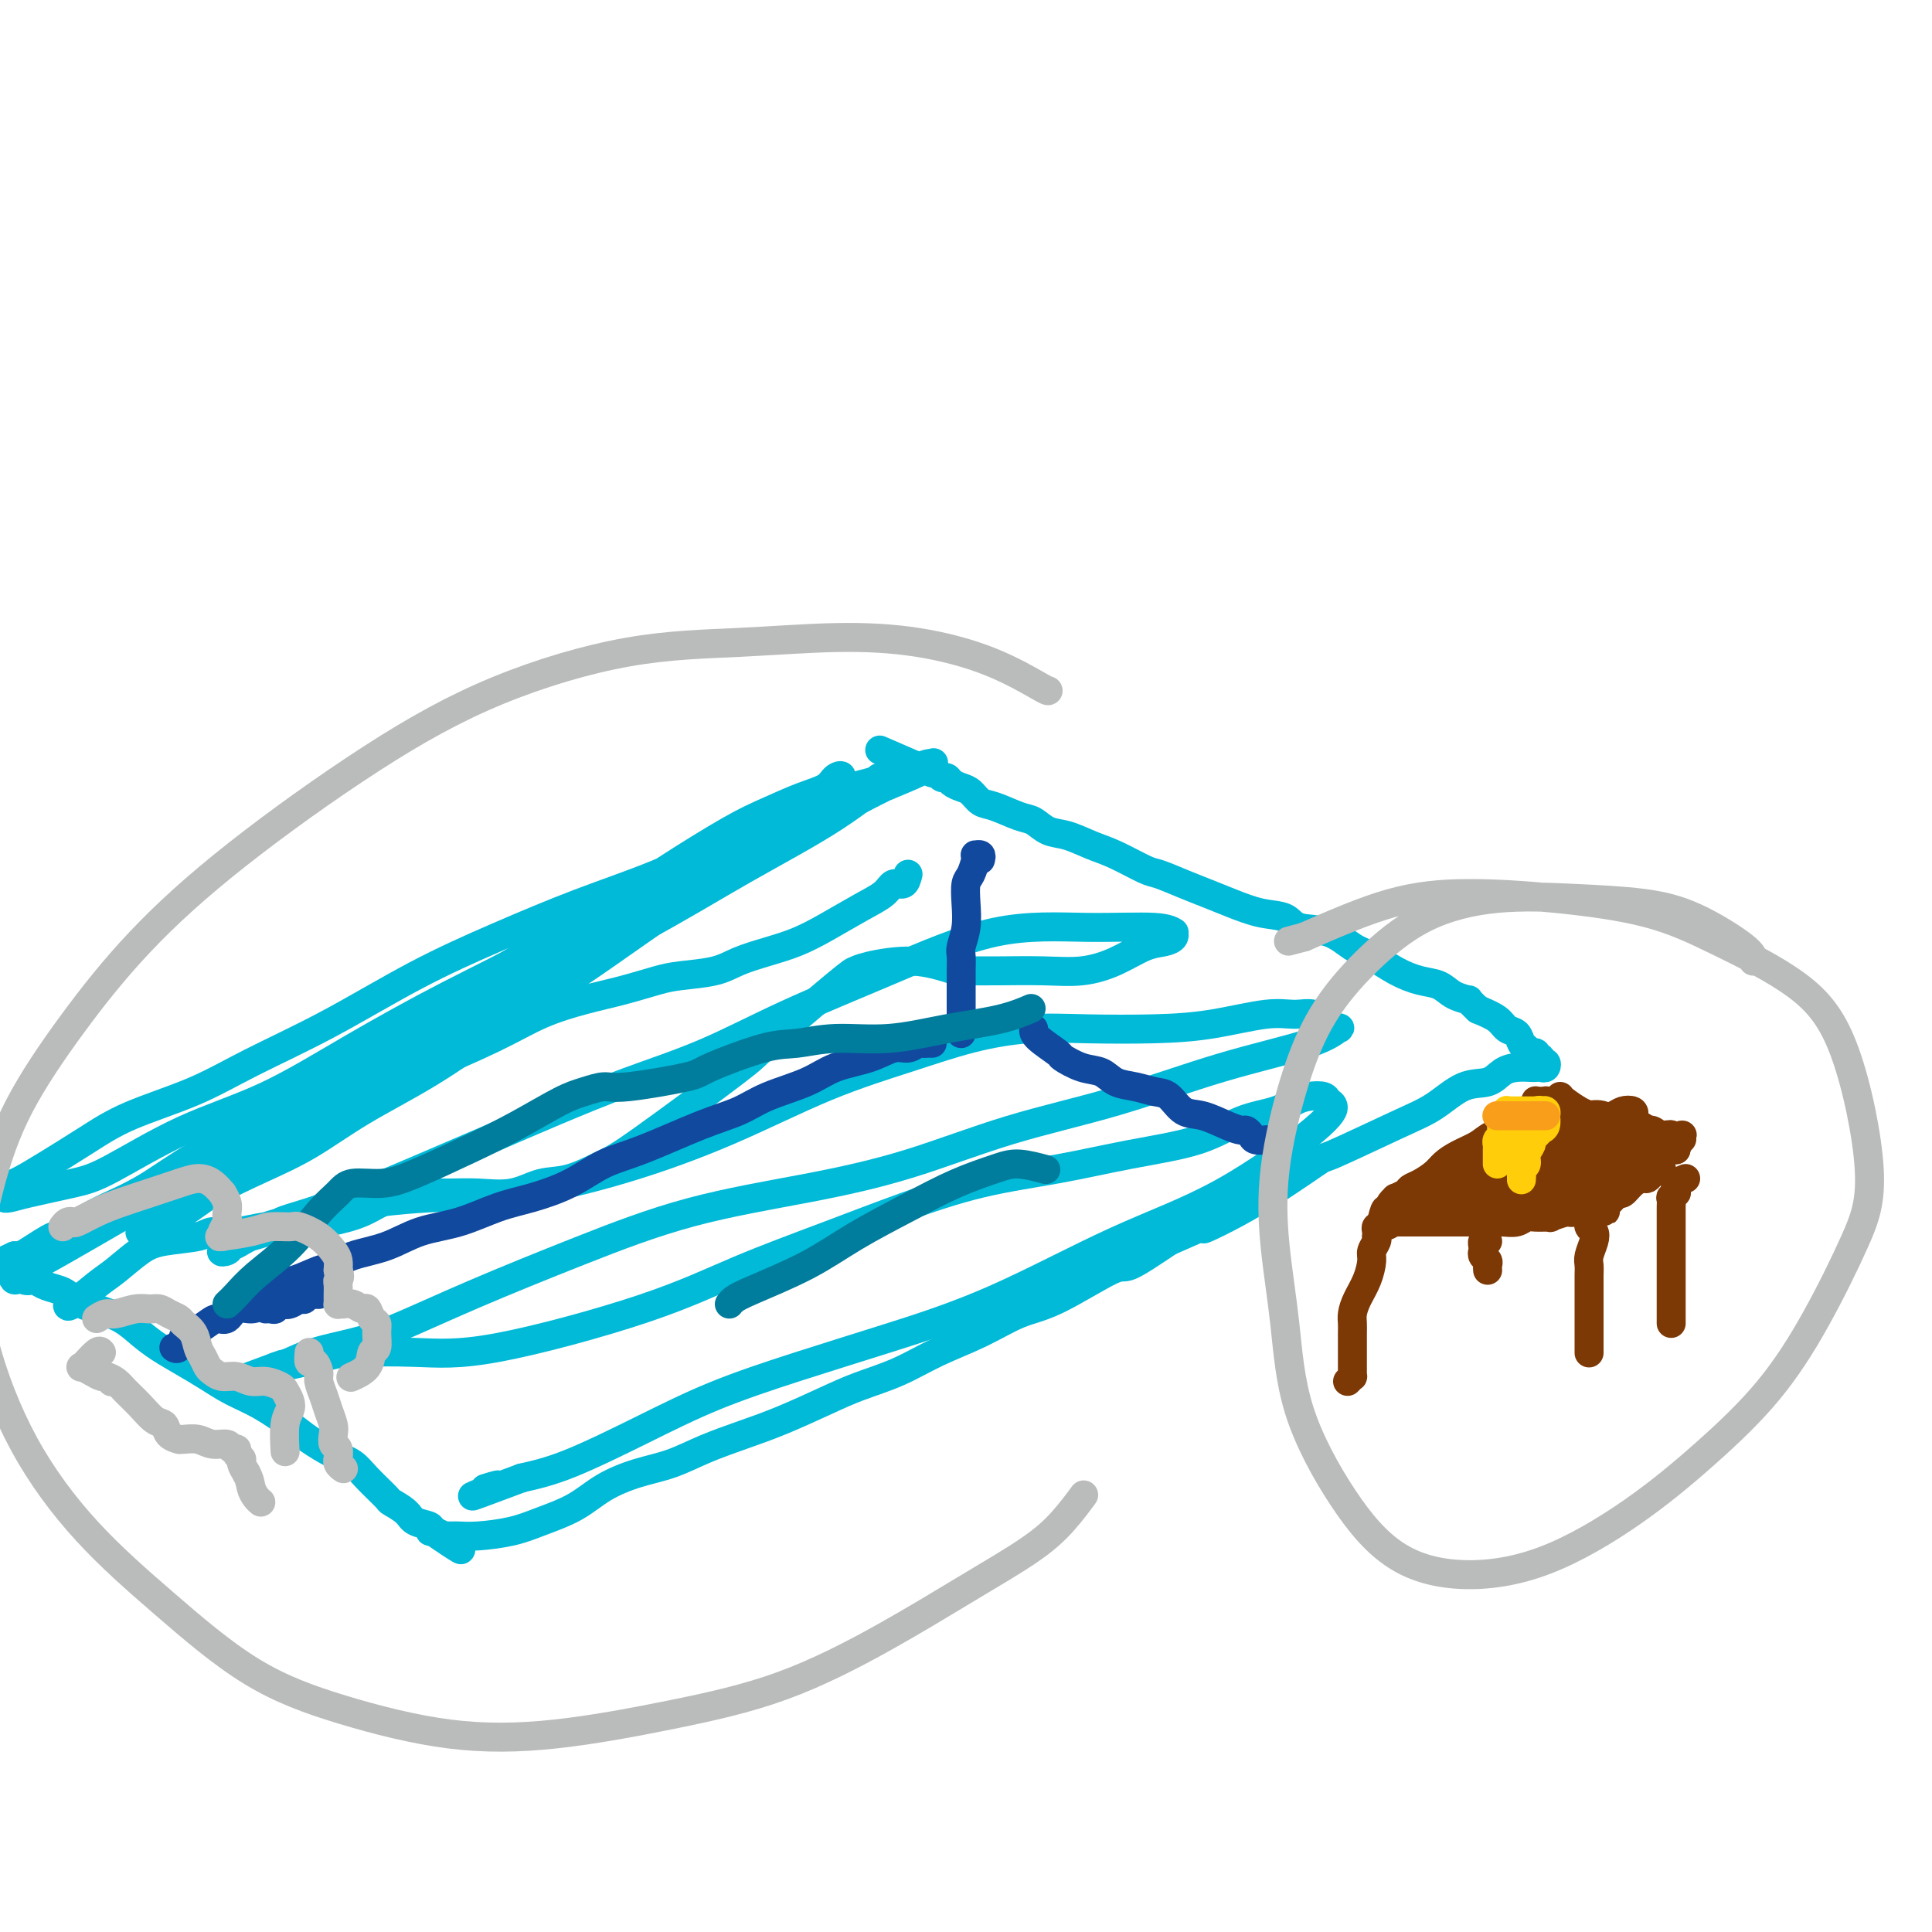 <svg viewBox='0 0 400 400' version='1.1' xmlns='http://www.w3.org/2000/svg' xmlns:xlink='http://www.w3.org/1999/xlink'><g fill='none' stroke='#00BAD8' stroke-width='6' stroke-linecap='round' stroke-linejoin='round'><path d='M188,181c-0.229,0.889 -0.457,1.778 -1,2c-0.543,0.222 -1.399,-0.222 -2,0c-0.601,0.222 -0.945,1.109 -2,2c-1.055,0.891 -2.820,1.786 -5,3c-2.180,1.214 -4.775,2.749 -7,4c-2.225,1.251 -4.079,2.219 -6,3c-1.921,0.781 -3.908,1.374 -6,2c-2.092,0.626 -4.290,1.284 -6,2c-1.710,0.716 -2.932,1.490 -5,2c-2.068,0.510 -4.980,0.758 -7,1c-2.020,0.242 -3.146,0.480 -5,1c-1.854,0.520 -4.435,1.321 -7,2c-2.565,0.679 -5.115,1.235 -8,2c-2.885,0.765 -6.106,1.738 -9,3c-2.894,1.262 -5.461,2.811 -10,5c-4.539,2.189 -11.048,5.018 -14,6c-2.952,0.982 -2.345,0.118 -4,1c-1.655,0.882 -5.570,3.511 -11,6c-5.430,2.489 -12.374,4.838 -15,6c-2.626,1.162 -0.935,1.138 -4,3c-3.065,1.862 -10.885,5.611 -14,7c-3.115,1.389 -1.524,0.418 -3,1c-1.476,0.582 -6.020,2.716 -9,4c-2.980,1.284 -4.395,1.717 -7,3c-2.605,1.283 -6.400,3.416 -8,4c-1.600,0.584 -1.006,-0.379 -2,0c-0.994,0.379 -3.575,2.102 -5,3c-1.425,0.898 -1.693,0.971 -2,1c-0.307,0.029 -0.654,0.015 -1,0'/><path d='M3,260c-17.088,7.896 -5.309,2.635 -1,1c4.309,-1.635 1.146,0.354 0,1c-1.146,0.646 -0.277,-0.052 0,0c0.277,0.052 -0.040,0.854 0,1c0.040,0.146 0.437,-0.364 1,0c0.563,0.364 1.290,1.602 2,2c0.710,0.398 1.401,-0.044 2,0c0.599,0.044 1.106,0.575 2,1c0.894,0.425 2.174,0.746 3,1c0.826,0.254 1.196,0.441 2,1c0.804,0.559 2.041,1.489 3,2c0.959,0.511 1.641,0.601 3,1c1.359,0.399 3.395,1.107 5,2c1.605,0.893 2.780,1.972 4,3c1.220,1.028 2.484,2.007 4,3c1.516,0.993 3.284,2.002 5,3c1.716,0.998 3.381,1.985 5,3c1.619,1.015 3.191,2.057 5,3c1.809,0.943 3.853,1.785 6,3c2.147,1.215 4.397,2.802 6,4c1.603,1.198 2.560,2.006 4,3c1.440,0.994 3.364,2.174 5,3c1.636,0.826 2.984,1.299 4,2c1.016,0.701 1.698,1.631 3,3c1.302,1.369 3.222,3.179 4,4c0.778,0.821 0.414,0.655 1,1c0.586,0.345 2.121,1.203 3,2c0.879,0.797 1.102,1.533 2,2c0.898,0.467 2.473,0.664 3,1c0.527,0.336 0.008,0.810 0,1c-0.008,0.190 0.496,0.095 1,0'/><path d='M90,317c10.223,7.033 3.279,2.617 1,1c-2.279,-1.617 0.106,-0.433 1,0c0.894,0.433 0.295,0.116 0,0c-0.295,-0.116 -0.288,-0.031 0,0c0.288,0.031 0.857,0.009 1,0c0.143,-0.009 -0.140,-0.005 0,0c0.140,0.005 0.702,0.010 1,0c0.298,-0.010 0.333,-0.035 1,0c0.667,0.035 1.968,0.130 4,0c2.032,-0.130 4.796,-0.486 7,-1c2.204,-0.514 3.848,-1.187 6,-2c2.152,-0.813 4.813,-1.768 7,-3c2.187,-1.232 3.899,-2.742 6,-4c2.101,-1.258 4.592,-2.264 7,-3c2.408,-0.736 4.733,-1.201 7,-2c2.267,-0.799 4.476,-1.932 7,-3c2.524,-1.068 5.362,-2.070 8,-3c2.638,-0.930 5.076,-1.788 8,-3c2.924,-1.212 6.334,-2.777 9,-4c2.666,-1.223 4.588,-2.103 7,-3c2.412,-0.897 5.314,-1.811 8,-3c2.686,-1.189 5.158,-2.653 8,-4c2.842,-1.347 6.055,-2.578 9,-4c2.945,-1.422 5.621,-3.036 8,-4c2.379,-0.964 4.463,-1.279 8,-3c3.537,-1.721 8.529,-4.848 11,-6c2.471,-1.152 2.420,-0.329 4,-1c1.580,-0.671 4.790,-2.835 8,-5'/><path d='M242,257c21.661,-9.553 10.813,-4.436 8,-3c-2.813,1.436 2.409,-0.810 8,-4c5.591,-3.190 11.551,-7.325 14,-9c2.449,-1.675 1.387,-0.892 4,-2c2.613,-1.108 8.902,-4.107 13,-6c4.098,-1.893 6.007,-2.679 8,-4c1.993,-1.321 4.072,-3.177 6,-4c1.928,-0.823 3.707,-0.613 5,-1c1.293,-0.387 2.101,-1.372 3,-2c0.899,-0.628 1.891,-0.899 3,-1c1.109,-0.101 2.337,-0.031 3,0c0.663,0.031 0.762,0.023 1,0c0.238,-0.023 0.615,-0.063 1,0c0.385,0.063 0.779,0.228 1,0c0.221,-0.228 0.270,-0.850 0,-1c-0.270,-0.150 -0.860,0.171 -1,0c-0.140,-0.171 0.170,-0.834 0,-1c-0.170,-0.166 -0.819,0.164 -1,0c-0.181,-0.164 0.107,-0.821 0,-1c-0.107,-0.179 -0.609,0.122 -1,0c-0.391,-0.122 -0.669,-0.665 -1,-1c-0.331,-0.335 -0.713,-0.460 -1,-1c-0.287,-0.540 -0.479,-1.495 -1,-2c-0.521,-0.505 -1.371,-0.559 -2,-1c-0.629,-0.441 -1.037,-1.269 -2,-2c-0.963,-0.731 -2.482,-1.366 -4,-2'/><path d='M306,209c-2.473,-2.278 -1.654,-1.974 -2,-2c-0.346,-0.026 -1.856,-0.381 -3,-1c-1.144,-0.619 -1.922,-1.501 -3,-2c-1.078,-0.499 -2.456,-0.614 -4,-1c-1.544,-0.386 -3.254,-1.044 -5,-2c-1.746,-0.956 -3.529,-2.211 -5,-3c-1.471,-0.789 -2.628,-1.114 -4,-2c-1.372,-0.886 -2.957,-2.334 -5,-3c-2.043,-0.666 -4.545,-0.549 -6,-1c-1.455,-0.451 -1.865,-1.471 -3,-2c-1.135,-0.529 -2.997,-0.566 -5,-1c-2.003,-0.434 -4.147,-1.266 -6,-2c-1.853,-0.734 -3.415,-1.369 -5,-2c-1.585,-0.631 -3.192,-1.257 -5,-2c-1.808,-0.743 -3.817,-1.604 -5,-2c-1.183,-0.396 -1.541,-0.329 -3,-1c-1.459,-0.671 -4.018,-2.082 -6,-3c-1.982,-0.918 -3.385,-1.344 -5,-2c-1.615,-0.656 -3.440,-1.542 -5,-2c-1.560,-0.458 -2.855,-0.489 -4,-1c-1.145,-0.511 -2.141,-1.503 -3,-2c-0.859,-0.497 -1.581,-0.500 -3,-1c-1.419,-0.500 -3.536,-1.496 -5,-2c-1.464,-0.504 -2.276,-0.517 -3,-1c-0.724,-0.483 -1.360,-1.435 -2,-2c-0.640,-0.565 -1.285,-0.744 -2,-1c-0.715,-0.256 -1.501,-0.591 -2,-1c-0.499,-0.409 -0.711,-0.893 -1,-1c-0.289,-0.107 -0.655,0.164 -1,0c-0.345,-0.164 -0.670,-0.761 -1,-1c-0.330,-0.239 -0.665,-0.119 -1,0'/><path d='M193,160c-18.833,-8.167 -9.417,-4.083 0,0'/><path d='M14,270c-0.056,0.391 -0.111,0.781 1,0c1.111,-0.781 3.390,-2.734 5,-4c1.610,-1.266 2.551,-1.846 4,-3c1.449,-1.154 3.408,-2.883 5,-4c1.592,-1.117 2.819,-1.624 5,-2c2.181,-0.376 5.316,-0.622 7,-1c1.684,-0.378 1.918,-0.888 3,-1c1.082,-0.112 3.012,0.176 5,0c1.988,-0.176 4.035,-0.814 6,-1c1.965,-0.186 3.847,0.080 6,0c2.153,-0.080 4.577,-0.505 7,-1c2.423,-0.495 4.844,-1.061 7,-2c2.156,-0.939 4.045,-2.250 6,-3c1.955,-0.750 3.974,-0.940 6,-1c2.026,-0.060 4.058,0.011 6,0c1.942,-0.011 3.794,-0.104 6,0c2.206,0.104 4.767,0.404 7,0c2.233,-0.404 4.137,-1.513 6,-2c1.863,-0.487 3.685,-0.351 6,-1c2.315,-0.649 5.125,-2.083 7,-3c1.875,-0.917 2.817,-1.317 8,-5c5.183,-3.683 14.608,-10.650 19,-14c4.392,-3.350 3.750,-3.085 7,-6c3.250,-2.915 10.393,-9.010 14,-12c3.607,-2.990 3.678,-2.874 4,-3c0.322,-0.126 0.894,-0.496 3,-1c2.106,-0.504 5.744,-1.144 9,-1c3.256,0.144 6.128,1.072 9,2'/><path d='M198,201c4.846,0.005 6.463,0.019 9,0c2.537,-0.019 5.996,-0.071 9,0c3.004,0.071 5.555,0.265 8,0c2.445,-0.265 4.784,-0.989 7,-2c2.216,-1.011 4.308,-2.308 6,-3c1.692,-0.692 2.984,-0.778 4,-1c1.016,-0.222 1.754,-0.581 2,-1c0.246,-0.419 -0.001,-0.899 0,-1c0.001,-0.101 0.251,0.178 0,0c-0.251,-0.178 -1.004,-0.813 -4,-1c-2.996,-0.187 -8.236,0.073 -14,0c-5.764,-0.073 -12.050,-0.478 -19,1c-6.950,1.478 -14.562,4.841 -22,8c-7.438,3.159 -14.702,6.114 -21,9c-6.298,2.886 -11.628,5.702 -17,8c-5.372,2.298 -10.784,4.077 -16,6c-5.216,1.923 -10.235,3.989 -15,6c-4.765,2.011 -9.275,3.966 -14,6c-4.725,2.034 -9.663,4.145 -14,6c-4.337,1.855 -8.072,3.453 -12,5c-3.928,1.547 -8.049,3.045 -11,4c-2.951,0.955 -4.731,1.369 -6,2c-1.269,0.631 -2.027,1.479 -3,2c-0.973,0.521 -2.163,0.715 -3,1c-0.837,0.285 -1.322,0.660 -2,1c-0.678,0.340 -1.549,0.646 -2,1c-0.451,0.354 -0.483,0.755 -1,1c-0.517,0.245 -1.520,0.334 -1,0c0.520,-0.334 2.563,-1.090 4,-2c1.437,-0.910 2.268,-1.974 5,-3c2.732,-1.026 7.366,-2.013 12,-3'/><path d='M67,251c7.111,-1.757 15.387,-2.650 22,-3c6.613,-0.350 11.562,-0.158 18,-1c6.438,-0.842 14.366,-2.718 22,-5c7.634,-2.282 14.974,-4.969 22,-8c7.026,-3.031 13.737,-6.406 20,-9c6.263,-2.594 12.078,-4.407 17,-6c4.922,-1.593 8.951,-2.964 13,-4c4.049,-1.036 8.119,-1.735 12,-2c3.881,-0.265 7.573,-0.095 12,0c4.427,0.095 9.587,0.115 14,0c4.413,-0.115 8.078,-0.364 12,-1c3.922,-0.636 8.101,-1.658 11,-2c2.899,-0.342 4.516,-0.003 6,0c1.484,0.003 2.833,-0.331 4,0c1.167,0.331 2.151,1.327 3,2c0.849,0.673 1.565,1.021 2,1c0.435,-0.021 0.591,-0.413 0,0c-0.591,0.413 -1.930,1.632 -6,3c-4.070,1.368 -10.873,2.886 -18,5c-7.127,2.114 -14.580,4.824 -22,7c-7.420,2.176 -14.808,3.817 -22,6c-7.192,2.183 -14.187,4.906 -21,7c-6.813,2.094 -13.443,3.558 -21,5c-7.557,1.442 -16.041,2.862 -24,5c-7.959,2.138 -15.395,4.995 -23,8c-7.605,3.005 -15.381,6.157 -22,9c-6.619,2.843 -12.080,5.378 -16,7c-3.920,1.622 -6.298,2.332 -9,3c-2.702,0.668 -5.727,1.295 -8,2c-2.273,0.705 -3.792,1.487 -5,2c-1.208,0.513 -2.104,0.756 -3,1'/><path d='M57,283c-13.233,4.922 -3.314,1.227 0,0c3.314,-1.227 0.025,0.013 1,0c0.975,-0.013 6.214,-1.281 9,-2c2.786,-0.719 3.121,-0.889 6,-1c2.879,-0.111 8.304,-0.163 13,0c4.696,0.163 8.664,0.541 17,-1c8.336,-1.541 21.040,-5.000 30,-8c8.960,-3.000 14.175,-5.541 20,-8c5.825,-2.459 12.259,-4.836 18,-7c5.741,-2.164 10.788,-4.114 16,-6c5.212,-1.886 10.590,-3.706 16,-5c5.410,-1.294 10.852,-2.062 16,-3c5.148,-0.938 10.001,-2.048 15,-3c4.999,-0.952 10.143,-1.747 14,-3c3.857,-1.253 6.427,-2.964 9,-4c2.573,-1.036 5.147,-1.399 7,-2c1.853,-0.601 2.984,-1.441 4,-2c1.016,-0.559 1.918,-0.836 3,-1c1.082,-0.164 2.344,-0.216 3,0c0.656,0.216 0.706,0.701 1,1c0.294,0.299 0.830,0.412 1,1c0.170,0.588 -0.028,1.650 -4,5c-3.972,3.350 -11.720,8.989 -19,13c-7.280,4.011 -14.093,6.395 -22,10c-7.907,3.605 -16.907,8.432 -25,12c-8.093,3.568 -15.277,5.876 -22,8c-6.723,2.124 -12.984,4.064 -19,6c-6.016,1.936 -11.788,3.870 -17,6c-5.212,2.130 -9.865,4.458 -15,7c-5.135,2.542 -10.753,5.298 -15,7c-4.247,1.702 -7.124,2.351 -10,3'/><path d='M108,306c-16.464,6.179 -8.625,3.125 -6,2c2.625,-1.125 0.036,-0.321 -1,0c-1.036,0.321 -0.518,0.161 0,0'/></g>
<g fill='none' stroke='#11499F' stroke-width='6' stroke-linecap='round' stroke-linejoin='round'><path d='M203,178c0.112,-0.425 0.223,-0.850 0,-1c-0.223,-0.150 -0.781,-0.025 -1,0c-0.219,0.025 -0.097,-0.049 0,0c0.097,0.049 0.171,0.221 0,1c-0.171,0.779 -0.585,2.166 -1,3c-0.415,0.834 -0.829,1.114 -1,2c-0.171,0.886 -0.098,2.377 0,4c0.098,1.623 0.223,3.379 0,5c-0.223,1.621 -0.792,3.106 -1,4c-0.208,0.894 -0.056,1.198 0,2c0.056,0.802 0.015,2.102 0,3c-0.015,0.898 -0.004,1.392 0,2c0.004,0.608 0.001,1.329 0,2c-0.001,0.671 -0.000,1.293 0,2c0.000,0.707 0.000,1.500 0,2c-0.000,0.500 -0.000,0.707 0,1c0.000,0.293 0.000,0.671 0,1c-0.000,0.329 -0.000,0.610 0,1c0.000,0.390 0.000,0.888 0,1c-0.000,0.112 -0.000,-0.162 0,0c0.000,0.162 0.000,0.761 0,1c-0.000,0.239 -0.000,0.120 0,0'/><path d='M214,213c-0.025,0.521 -0.050,1.042 1,2c1.050,0.958 3.176,2.355 4,3c0.824,0.645 0.348,0.540 1,1c0.652,0.460 2.432,1.486 4,2c1.568,0.514 2.923,0.517 4,1c1.077,0.483 1.877,1.447 3,2c1.123,0.553 2.571,0.697 4,1c1.429,0.303 2.840,0.767 4,1c1.160,0.233 2.069,0.234 3,1c0.931,0.766 1.884,2.295 3,3c1.116,0.705 2.393,0.584 4,1c1.607,0.416 3.543,1.369 5,2c1.457,0.631 2.437,0.940 3,1c0.563,0.060 0.711,-0.127 1,0c0.289,0.127 0.718,0.570 1,1c0.282,0.430 0.416,0.847 1,1c0.584,0.153 1.619,0.041 2,0c0.381,-0.041 0.109,-0.012 0,0c-0.109,0.012 -0.054,0.006 0,0'/><path d='M193,216c-0.328,-0.009 -0.656,-0.018 -1,0c-0.344,0.018 -0.704,0.064 -1,0c-0.296,-0.064 -0.529,-0.236 -1,0c-0.471,0.236 -1.182,0.881 -2,1c-0.818,0.119 -1.744,-0.289 -3,0c-1.256,0.289 -2.844,1.274 -5,2c-2.156,0.726 -4.881,1.192 -7,2c-2.119,0.808 -3.632,1.956 -6,3c-2.368,1.044 -5.590,1.983 -8,3c-2.410,1.017 -4.007,2.113 -6,3c-1.993,0.887 -4.383,1.564 -8,3c-3.617,1.436 -8.460,3.629 -12,5c-3.540,1.371 -5.777,1.918 -8,3c-2.223,1.082 -4.431,2.697 -7,4c-2.569,1.303 -5.500,2.292 -8,3c-2.500,0.708 -4.570,1.134 -7,2c-2.430,0.866 -5.221,2.173 -8,3c-2.779,0.827 -5.546,1.176 -8,2c-2.454,0.824 -4.594,2.123 -7,3c-2.406,0.877 -5.079,1.331 -7,2c-1.921,0.669 -3.089,1.552 -4,2c-0.911,0.448 -1.564,0.460 -3,1c-1.436,0.540 -3.656,1.607 -5,2c-1.344,0.393 -1.813,0.112 -2,0c-0.187,-0.112 -0.094,-0.056 0,0'/><path d='M66,268c-0.877,-0.009 -1.754,-0.017 -2,0c-0.246,0.017 0.138,0.061 0,0c-0.138,-0.061 -0.800,-0.226 -1,0c-0.200,0.226 0.062,0.844 0,1c-0.062,0.156 -0.447,-0.151 -1,0c-0.553,0.151 -1.275,0.758 -2,1c-0.725,0.242 -1.452,0.117 -2,0c-0.548,-0.117 -0.917,-0.228 -1,0c-0.083,0.228 0.121,0.793 0,1c-0.121,0.207 -0.568,0.055 -1,0c-0.432,-0.055 -0.848,-0.015 -1,0c-0.152,0.015 -0.041,0.004 0,0c0.041,-0.004 0.012,-0.001 0,0c-0.012,0.001 -0.006,0.001 0,0'/><path d='M62,266c0.094,-0.175 0.187,-0.350 -1,0c-1.187,0.350 -3.655,1.226 -5,2c-1.345,0.774 -1.568,1.447 -2,2c-0.432,0.553 -1.073,0.987 -2,1c-0.927,0.013 -2.138,-0.397 -3,0c-0.862,0.397 -1.373,1.599 -2,2c-0.627,0.401 -1.368,0.000 -2,0c-0.632,-0.000 -1.153,0.400 -2,1c-0.847,0.600 -2.021,1.401 -3,2c-0.979,0.599 -1.765,0.998 -2,1c-0.235,0.002 0.081,-0.391 0,0c-0.081,0.391 -0.560,1.567 -1,2c-0.440,0.433 -0.840,0.124 -1,0c-0.160,-0.124 -0.080,-0.062 0,0'/></g>
<g fill='none' stroke='#007C9C' stroke-width='6' stroke-linecap='round' stroke-linejoin='round'><path d='M47,270c0.564,-0.525 1.127,-1.050 2,-2c0.873,-0.950 2.055,-2.325 4,-4c1.945,-1.675 4.655,-3.649 7,-6c2.345,-2.351 4.327,-5.078 6,-7c1.673,-1.922 3.038,-3.038 4,-4c0.962,-0.962 1.520,-1.771 3,-2c1.480,-0.229 3.883,0.121 6,0c2.117,-0.121 3.948,-0.715 7,-2c3.052,-1.285 7.325,-3.263 11,-5c3.675,-1.737 6.754,-3.234 10,-5c3.246,-1.766 6.660,-3.800 9,-5c2.340,-1.200 3.606,-1.565 5,-2c1.394,-0.435 2.917,-0.940 4,-1c1.083,-0.060 1.725,0.325 5,0c3.275,-0.325 9.183,-1.359 12,-2c2.817,-0.641 2.545,-0.888 5,-2c2.455,-1.112 7.639,-3.089 11,-4c3.361,-0.911 4.900,-0.757 7,-1c2.100,-0.243 4.759,-0.881 8,-1c3.241,-0.119 7.062,0.283 11,0c3.938,-0.283 7.994,-1.251 12,-2c4.006,-0.749 7.963,-1.279 11,-2c3.037,-0.721 5.153,-1.635 6,-2c0.847,-0.365 0.423,-0.183 0,0'/><path d='M151,270c0.241,-0.310 0.483,-0.619 1,-1c0.517,-0.381 1.310,-0.832 4,-2c2.690,-1.168 7.275,-3.051 11,-5c3.725,-1.949 6.588,-3.963 10,-6c3.412,-2.037 7.374,-4.097 11,-6c3.626,-1.903 6.916,-3.648 10,-5c3.084,-1.352 5.961,-2.311 8,-3c2.039,-0.689 3.241,-1.109 5,-1c1.759,0.109 4.074,0.745 5,1c0.926,0.255 0.463,0.127 0,0'/></g>
<g fill='none' stroke='#7C3805' stroke-width='6' stroke-linecap='round' stroke-linejoin='round'><path d='M279,286c0.423,-0.447 0.845,-0.894 1,-1c0.155,-0.106 0.041,0.128 0,0c-0.041,-0.128 -0.011,-0.618 0,-1c0.011,-0.382 0.003,-0.654 0,-1c-0.003,-0.346 -0.001,-0.764 0,-1c0.001,-0.236 -0.000,-0.289 0,-1c0.000,-0.711 0.002,-2.080 0,-3c-0.002,-0.920 -0.008,-1.393 0,-2c0.008,-0.607 0.031,-1.349 0,-2c-0.031,-0.651 -0.114,-1.210 0,-2c0.114,-0.790 0.427,-1.812 1,-3c0.573,-1.188 1.407,-2.543 2,-4c0.593,-1.457 0.943,-3.017 1,-4c0.057,-0.983 -0.181,-1.391 0,-2c0.181,-0.609 0.779,-1.421 1,-2c0.221,-0.579 0.063,-0.926 0,-1c-0.063,-0.074 -0.031,0.123 0,0c0.031,-0.123 0.061,-0.568 0,-1c-0.061,-0.432 -0.212,-0.850 0,-1c0.212,-0.150 0.789,-0.030 1,0c0.211,0.030 0.057,-0.030 0,0c-0.057,0.030 -0.016,0.152 0,0c0.016,-0.152 0.008,-0.576 0,-1'/><path d='M286,253c1.250,-5.105 0.875,-1.368 1,0c0.125,1.368 0.750,0.367 1,0c0.250,-0.367 0.126,-0.098 0,0c-0.126,0.098 -0.255,0.026 0,0c0.255,-0.026 0.893,-0.007 1,0c0.107,0.007 -0.319,0.002 0,0c0.319,-0.002 1.382,-0.001 2,0c0.618,0.001 0.791,0.000 1,0c0.209,-0.000 0.454,-0.000 1,0c0.546,0.000 1.392,-0.000 2,0c0.608,0.000 0.977,0.000 2,0c1.023,-0.000 2.700,-0.000 4,0c1.300,0.000 2.225,0.001 3,0c0.775,-0.001 1.401,-0.004 2,0c0.599,0.004 1.170,0.015 2,0c0.830,-0.015 1.919,-0.057 3,0c1.081,0.057 2.154,0.212 3,0c0.846,-0.212 1.467,-0.793 2,-1c0.533,-0.207 0.979,-0.041 2,0c1.021,0.041 2.616,-0.041 3,0c0.384,0.041 -0.444,0.207 0,0c0.444,-0.207 2.160,-0.788 3,-1c0.840,-0.212 0.803,-0.057 1,0c0.197,0.057 0.627,0.015 1,0c0.373,-0.015 0.688,-0.004 1,0c0.312,0.004 0.623,0.001 1,0c0.377,-0.001 0.822,-0.000 1,0c0.178,0.000 0.089,0.000 0,0'/><path d='M329,251c6.652,-0.353 1.781,-0.235 0,0c-1.781,0.235 -0.474,0.587 0,1c0.474,0.413 0.114,0.886 0,1c-0.114,0.114 0.018,-0.132 0,0c-0.018,0.132 -0.187,0.640 0,1c0.187,0.360 0.730,0.572 1,1c0.270,0.428 0.269,1.074 0,2c-0.269,0.926 -0.804,2.134 -1,3c-0.196,0.866 -0.053,1.390 0,2c0.053,0.610 0.014,1.305 0,2c-0.014,0.695 -0.004,1.389 0,2c0.004,0.611 0.001,1.137 0,2c-0.001,0.863 -0.000,2.061 0,3c0.000,0.939 0.000,1.618 0,2c-0.000,0.382 -0.000,0.465 0,1c0.000,0.535 0.000,1.520 0,2c-0.000,0.480 -0.000,0.454 0,1c0.000,0.546 0.000,1.663 0,2c-0.000,0.337 -0.000,-0.105 0,0c0.000,0.105 0.000,0.759 0,1c-0.000,0.241 -0.000,0.069 0,0c0.000,-0.069 0.000,-0.034 0,0'/><path d='M295,247c-0.396,0.014 -0.793,0.028 -1,0c-0.207,-0.028 -0.225,-0.100 0,0c0.225,0.100 0.694,0.370 1,0c0.306,-0.370 0.448,-1.380 1,-2c0.552,-0.620 1.515,-0.850 2,-1c0.485,-0.150 0.492,-0.222 2,-1c1.508,-0.778 4.517,-2.264 6,-3c1.483,-0.736 1.439,-0.723 2,-1c0.561,-0.277 1.726,-0.844 2,-1c0.274,-0.156 -0.343,0.098 0,0c0.343,-0.098 1.647,-0.548 2,-1c0.353,-0.452 -0.246,-0.905 0,-1c0.246,-0.095 1.335,0.167 2,0c0.665,-0.167 0.904,-0.762 1,-1c0.096,-0.238 0.048,-0.119 0,0'/><path d='M333,249c0.327,-0.295 0.655,-0.591 1,-1c0.345,-0.409 0.708,-0.932 1,-1c0.292,-0.068 0.512,0.319 1,0c0.488,-0.319 1.245,-1.343 2,-2c0.755,-0.657 1.508,-0.947 2,-1c0.492,-0.053 0.724,0.129 1,0c0.276,-0.129 0.596,-0.571 1,-1c0.404,-0.429 0.892,-0.847 1,-1c0.108,-0.153 -0.163,-0.041 0,0c0.163,0.041 0.761,0.012 1,0c0.239,-0.012 0.120,-0.006 0,0'/><path d='M349,244c-0.847,0.342 -1.695,0.684 -2,1c-0.305,0.316 -0.068,0.605 0,1c0.068,0.395 -0.034,0.897 0,1c0.034,0.103 0.205,-0.194 0,0c-0.205,0.194 -0.787,0.880 -1,1c-0.213,0.120 -0.057,-0.327 0,0c0.057,0.327 0.015,1.427 0,2c-0.015,0.573 -0.004,0.618 0,1c0.004,0.382 0.001,1.102 0,2c-0.001,0.898 -0.000,1.973 0,3c0.000,1.027 0.000,2.005 0,3c-0.000,0.995 -0.000,2.006 0,3c0.000,0.994 0.000,1.972 0,3c-0.000,1.028 -0.000,2.108 0,3c0.000,0.892 0.000,1.598 0,2c-0.000,0.402 -0.000,0.500 0,1c0.000,0.500 0.000,1.402 0,2c-0.000,0.598 -0.000,0.892 0,1c0.000,0.108 0.000,0.031 0,0c-0.000,-0.031 -0.000,-0.015 0,0'/><path d='M323,227c0.124,0.213 0.248,0.425 1,1c0.752,0.575 2.130,1.512 3,2c0.870,0.488 1.230,0.526 2,1c0.770,0.474 1.950,1.385 3,2c1.050,0.615 1.969,0.935 3,1c1.031,0.065 2.174,-0.126 3,0c0.826,0.126 1.334,0.569 2,1c0.666,0.431 1.489,0.851 2,1c0.511,0.149 0.710,0.026 1,0c0.290,-0.026 0.670,0.045 1,0c0.330,-0.045 0.610,-0.204 1,0c0.390,0.204 0.889,0.773 1,1c0.111,0.227 -0.166,0.112 0,0c0.166,-0.112 0.775,-0.223 1,0c0.225,0.223 0.064,0.778 0,1c-0.064,0.222 -0.032,0.111 0,0'/><path d='M324,236c0.144,-0.239 0.288,-0.479 -1,0c-1.288,0.479 -4.009,1.675 -5,2c-0.991,0.325 -0.252,-0.221 -1,0c-0.748,0.221 -2.984,1.211 -5,2c-2.016,0.789 -3.811,1.378 -5,2c-1.189,0.622 -1.772,1.277 -3,2c-1.228,0.723 -3.102,1.515 -4,2c-0.898,0.485 -0.821,0.664 -1,1c-0.179,0.336 -0.614,0.831 -1,1c-0.386,0.169 -0.723,0.012 -1,0c-0.277,-0.012 -0.494,0.119 0,0c0.494,-0.119 1.699,-0.490 3,-1c1.301,-0.510 2.698,-1.159 4,-2c1.302,-0.841 2.508,-1.875 5,-3c2.492,-1.125 6.268,-2.341 10,-4c3.732,-1.659 7.418,-3.762 10,-5c2.582,-1.238 4.060,-1.612 5,-2c0.940,-0.388 1.341,-0.792 2,-1c0.659,-0.208 1.575,-0.221 2,0c0.425,0.221 0.359,0.677 0,1c-0.359,0.323 -1.011,0.512 -2,1c-0.989,0.488 -2.317,1.275 -4,2c-1.683,0.725 -3.722,1.387 -6,2c-2.278,0.613 -4.794,1.175 -7,2c-2.206,0.825 -4.103,1.912 -6,3'/><path d='M313,241c-5.074,2.045 -5.258,1.657 -6,2c-0.742,0.343 -2.042,1.417 -3,2c-0.958,0.583 -1.576,0.675 -2,1c-0.424,0.325 -0.656,0.881 -1,1c-0.344,0.119 -0.800,-0.201 -1,0c-0.200,0.201 -0.145,0.924 0,1c0.145,0.076 0.380,-0.493 2,-1c1.620,-0.507 4.626,-0.951 8,-2c3.374,-1.049 7.116,-2.702 10,-4c2.884,-1.298 4.911,-2.241 7,-3c2.089,-0.759 4.241,-1.336 6,-2c1.759,-0.664 3.125,-1.416 4,-2c0.875,-0.584 1.257,-0.999 2,-1c0.743,-0.001 1.845,0.411 1,1c-0.845,0.589 -3.638,1.355 -5,2c-1.362,0.645 -1.291,1.168 -2,2c-0.709,0.832 -2.196,1.974 -4,3c-1.804,1.026 -3.926,1.936 -6,3c-2.074,1.064 -4.101,2.284 -5,3c-0.899,0.716 -0.669,0.930 -1,1c-0.331,0.070 -1.224,-0.004 -1,0c0.224,0.004 1.565,0.085 2,0c0.435,-0.085 -0.035,-0.338 2,-1c2.035,-0.662 6.577,-1.734 10,-3c3.423,-1.266 5.728,-2.726 8,-4c2.272,-1.274 4.512,-2.364 6,-3c1.488,-0.636 2.224,-0.820 3,-1c0.776,-0.180 1.594,-0.356 1,0c-0.594,0.356 -2.598,1.245 -4,2c-1.402,0.755 -2.201,1.378 -3,2'/><path d='M341,240c-1.507,0.936 -2.274,1.275 -4,2c-1.726,0.725 -4.411,1.836 -7,3c-2.589,1.164 -5.083,2.381 -7,3c-1.917,0.619 -3.256,0.640 -2,0c1.256,-0.640 5.108,-1.941 8,-3c2.892,-1.059 4.825,-1.875 7,-3c2.175,-1.125 4.592,-2.559 6,-3c1.408,-0.441 1.808,0.110 2,0c0.192,-0.110 0.176,-0.881 0,-1c-0.176,-0.119 -0.514,0.416 -1,1c-0.486,0.584 -1.121,1.218 -3,2c-1.879,0.782 -5.001,1.712 -8,3c-2.999,1.288 -5.876,2.935 -8,4c-2.124,1.065 -3.497,1.549 -5,2c-1.503,0.451 -3.137,0.868 -4,1c-0.863,0.132 -0.955,-0.022 -1,0c-0.045,0.022 -0.044,0.220 0,0c0.044,-0.220 0.130,-0.858 1,-2c0.870,-1.142 2.522,-2.790 4,-4c1.478,-1.210 2.781,-1.984 4,-3c1.219,-1.016 2.353,-2.273 3,-3c0.647,-0.727 0.806,-0.923 1,-1c0.194,-0.077 0.422,-0.035 0,0c-0.422,0.035 -1.496,0.062 -2,0c-0.504,-0.062 -0.439,-0.213 -1,0c-0.561,0.213 -1.748,0.789 -3,1c-1.252,0.211 -2.568,0.057 -3,0c-0.432,-0.057 0.019,-0.016 0,0c-0.019,0.016 -0.510,0.008 -1,0'/><path d='M317,239c-1.500,0.000 -0.750,0.000 0,0'/><path d='M319,231c-0.372,0.064 -0.743,0.128 -1,0c-0.257,-0.128 -0.399,-0.449 -1,0c-0.601,0.449 -1.662,1.667 -2,2c-0.338,0.333 0.047,-0.220 -1,0c-1.047,0.220 -3.525,1.213 -5,2c-1.475,0.787 -1.946,1.366 -3,2c-1.054,0.634 -2.692,1.322 -4,2c-1.308,0.678 -2.285,1.347 -3,2c-0.715,0.653 -1.166,1.289 -2,2c-0.834,0.711 -2.051,1.496 -3,2c-0.949,0.504 -1.631,0.726 -2,1c-0.369,0.274 -0.426,0.599 -1,1c-0.574,0.401 -1.667,0.878 -2,1c-0.333,0.122 0.092,-0.111 0,0c-0.092,0.111 -0.702,0.565 -1,1c-0.298,0.435 -0.285,0.852 0,1c0.285,0.148 0.842,0.026 1,0c0.158,-0.026 -0.081,0.045 0,0c0.081,-0.045 0.483,-0.207 1,0c0.517,0.207 1.149,0.784 2,1c0.851,0.216 1.921,0.072 3,0c1.079,-0.072 2.168,-0.072 3,0c0.832,0.072 1.409,0.215 3,0c1.591,-0.215 4.198,-0.789 6,-1c1.802,-0.211 2.801,-0.060 4,0c1.199,0.060 2.600,0.030 4,0'/><path d='M315,250c4.456,0.155 2.097,0.041 2,0c-0.097,-0.041 2.068,-0.011 3,0c0.932,0.011 0.632,0.003 1,0c0.368,-0.003 1.404,-0.001 2,0c0.596,0.001 0.752,0.000 1,0c0.248,-0.000 0.588,0.001 1,0c0.412,-0.001 0.896,-0.002 1,0c0.104,0.002 -0.173,0.008 0,0c0.173,-0.008 0.795,-0.030 1,0c0.205,0.030 -0.006,0.111 0,0c0.006,-0.111 0.230,-0.414 1,-1c0.770,-0.586 2.087,-1.455 3,-2c0.913,-0.545 1.424,-0.765 2,-1c0.576,-0.235 1.219,-0.483 2,-1c0.781,-0.517 1.702,-1.301 3,-2c1.298,-0.699 2.975,-1.312 4,-2c1.025,-0.688 1.399,-1.452 2,-2c0.601,-0.548 1.429,-0.882 2,-1c0.571,-0.118 0.885,-0.021 1,0c0.115,0.021 0.031,-0.033 0,0c-0.031,0.033 -0.008,0.152 0,0c0.008,-0.152 0.002,-0.577 0,-1c-0.002,-0.423 -0.001,-0.845 0,-1c0.001,-0.155 0.000,-0.044 0,0c-0.000,0.044 -0.000,0.022 0,0'/><path d='M347,236c2.997,-2.100 -0.011,-0.351 -1,0c-0.989,0.351 0.040,-0.695 0,-1c-0.040,-0.305 -1.151,0.130 -2,0c-0.849,-0.130 -1.437,-0.827 -2,-1c-0.563,-0.173 -1.101,0.178 -2,0c-0.899,-0.178 -2.158,-0.884 -3,-1c-0.842,-0.116 -1.268,0.357 -2,0c-0.732,-0.357 -1.769,-1.546 -3,-2c-1.231,-0.454 -2.657,-0.173 -3,0c-0.343,0.173 0.398,0.239 0,0c-0.398,-0.239 -1.934,-0.782 -3,-1c-1.066,-0.218 -1.662,-0.110 -2,0c-0.338,0.110 -0.416,0.222 -1,0c-0.584,-0.222 -1.672,-0.777 -2,-1c-0.328,-0.223 0.106,-0.112 0,0c-0.106,0.112 -0.750,0.227 -1,0c-0.250,-0.227 -0.105,-0.794 0,-1c0.105,-0.206 0.172,-0.052 0,0c-0.172,0.052 -0.582,0.000 -1,0c-0.418,-0.000 -0.844,0.052 -1,0c-0.156,-0.052 -0.042,-0.206 0,0c0.042,0.206 0.012,0.773 0,1c-0.012,0.227 -0.006,0.113 0,0'/><path d='M308,257c-0.420,-0.089 -0.841,-0.179 -1,0c-0.159,0.179 -0.057,0.625 0,1c0.057,0.375 0.068,0.679 0,1c-0.068,0.321 -0.214,0.661 0,1c0.214,0.339 0.789,0.679 1,1c0.211,0.321 0.057,0.625 0,1c-0.057,0.375 -0.016,0.821 0,1c0.016,0.179 0.008,0.089 0,0'/></g>
<g fill='none' stroke='#FFCD0A' stroke-width='6' stroke-linecap='round' stroke-linejoin='round'><path d='M310,241c0.002,-0.220 0.004,-0.440 0,-1c-0.004,-0.560 -0.015,-1.459 0,-2c0.015,-0.541 0.056,-0.722 0,-1c-0.056,-0.278 -0.207,-0.651 0,-1c0.207,-0.349 0.774,-0.672 1,-1c0.226,-0.328 0.113,-0.661 0,-1c-0.113,-0.339 -0.226,-0.683 0,-1c0.226,-0.317 0.792,-0.607 1,-1c0.208,-0.393 0.059,-0.890 0,-1c-0.059,-0.110 -0.027,0.167 0,0c0.027,-0.167 0.049,-0.777 0,-1c-0.049,-0.223 -0.168,-0.060 0,0c0.168,0.060 0.622,0.016 1,0c0.378,-0.016 0.679,-0.004 1,0c0.321,0.004 0.663,0.001 1,0c0.337,-0.001 0.668,-0.000 1,0c0.332,0.000 0.666,0.000 1,0c0.334,-0.000 0.667,-0.000 1,0'/><path d='M318,230c1.094,-0.291 0.830,-0.019 1,0c0.170,0.019 0.775,-0.216 1,0c0.225,0.216 0.072,0.884 0,1c-0.072,0.116 -0.062,-0.320 0,0c0.062,0.320 0.175,1.394 0,2c-0.175,0.606 -0.639,0.742 -1,1c-0.361,0.258 -0.617,0.636 -1,1c-0.383,0.364 -0.891,0.713 -1,1c-0.109,0.287 0.181,0.510 0,1c-0.181,0.490 -0.833,1.245 -1,2c-0.167,0.755 0.151,1.511 0,2c-0.151,0.489 -0.773,0.713 -1,1c-0.227,0.287 -0.061,0.639 0,1c0.061,0.361 0.016,0.732 0,1c-0.016,0.268 -0.004,0.434 0,0c0.004,-0.434 0.001,-1.468 0,-2c-0.001,-0.532 -0.000,-0.562 0,-1c0.000,-0.438 -0.000,-1.284 0,-2c0.000,-0.716 0.001,-1.303 0,-2c-0.001,-0.697 -0.004,-1.504 0,-2c0.004,-0.496 0.017,-0.681 0,-1c-0.017,-0.319 -0.062,-0.773 0,-1c0.062,-0.227 0.233,-0.226 0,0c-0.233,0.226 -0.870,0.676 -1,1c-0.130,0.324 0.249,0.521 0,1c-0.249,0.479 -1.124,1.239 -2,2'/><path d='M312,237c-0.467,0.756 -0.133,1.644 0,2c0.133,0.356 0.067,0.178 0,0'/></g>
<g fill='none' stroke='#F99E1B' stroke-width='6' stroke-linecap='round' stroke-linejoin='round'><path d='M310,231c-0.079,0.000 -0.158,0.000 0,0c0.158,0.000 0.553,0.000 1,0c0.447,0.000 0.945,-0.000 1,0c0.055,0.000 -0.332,0.000 0,0c0.332,0.000 1.384,0.000 2,0c0.616,0.000 0.796,0.000 1,0c0.204,0.000 0.433,0.000 1,0c0.567,0.000 1.472,0.000 2,0c0.528,0.000 0.681,-0.000 1,0c0.319,0.000 0.806,0.000 1,0c0.194,0.000 0.097,0.000 0,0'/></g>
<g fill='none' stroke='#00BAD8' stroke-width='6' stroke-linecap='round' stroke-linejoin='round'><path d='M182,161c-0.337,0.681 -0.674,1.363 -1,2c-0.326,0.637 -0.640,1.230 -2,2c-1.360,0.770 -3.764,1.718 -6,3c-2.236,1.282 -4.302,2.898 -8,5c-3.698,2.102 -9.027,4.689 -14,7c-4.973,2.311 -9.589,4.347 -15,7c-5.411,2.653 -11.616,5.922 -17,9c-5.384,3.078 -9.948,5.966 -15,9c-5.052,3.034 -10.593,6.216 -16,9c-5.407,2.784 -10.681,5.171 -16,8c-5.319,2.829 -10.684,6.101 -16,9c-5.316,2.899 -10.584,5.427 -15,8c-4.416,2.573 -7.979,5.192 -11,7c-3.021,1.808 -5.501,2.804 -8,4c-2.499,1.196 -5.016,2.591 -7,4c-1.984,1.409 -3.433,2.831 -5,4c-1.567,1.169 -3.250,2.084 -4,3c-0.750,0.916 -0.567,1.833 -1,2c-0.433,0.167 -1.482,-0.417 -2,0c-0.518,0.417 -0.507,1.834 0,2c0.507,0.166 1.508,-0.920 3,-2c1.492,-1.080 3.473,-2.155 5,-3c1.527,-0.845 2.598,-1.462 7,-4c4.402,-2.538 12.135,-6.998 19,-11c6.865,-4.002 12.861,-7.547 19,-11c6.139,-3.453 12.422,-6.814 19,-11c6.578,-4.186 13.451,-9.196 21,-14c7.549,-4.804 15.775,-9.402 24,-14'/><path d='M120,195c22.423,-13.043 19.982,-11.649 23,-13c3.018,-1.351 11.497,-5.447 19,-9c7.503,-3.553 14.032,-6.564 17,-8c2.968,-1.436 2.376,-1.299 4,-2c1.624,-0.701 5.463,-2.241 7,-3c1.537,-0.759 0.770,-0.739 1,-1c0.230,-0.261 1.455,-0.804 2,-1c0.545,-0.196 0.409,-0.046 0,0c-0.409,0.046 -1.090,-0.014 -3,1c-1.910,1.014 -5.047,3.100 -9,5c-3.953,1.900 -8.721,3.614 -13,6c-4.279,2.386 -8.070,5.446 -12,8c-3.930,2.554 -8.001,4.603 -12,7c-3.999,2.397 -7.927,5.142 -12,8c-4.073,2.858 -8.291,5.828 -13,9c-4.709,3.172 -9.910,6.546 -15,10c-5.090,3.454 -10.069,6.990 -15,10c-4.931,3.010 -9.815,5.496 -14,8c-4.185,2.504 -7.671,5.028 -11,7c-3.329,1.972 -6.501,3.392 -10,5c-3.499,1.608 -7.327,3.405 -10,5c-2.673,1.595 -4.193,2.989 -6,4c-1.807,1.011 -3.901,1.639 -5,2c-1.099,0.361 -1.203,0.456 -2,1c-0.797,0.544 -2.286,1.538 -2,1c0.286,-0.538 2.346,-2.606 4,-4c1.654,-1.394 2.901,-2.112 5,-4c2.099,-1.888 5.049,-4.944 8,-8'/><path d='M46,239c3.079,-2.612 2.276,-1.141 3,-2c0.724,-0.859 2.975,-4.048 5,-6c2.025,-1.952 3.824,-2.665 6,-4c2.176,-1.335 4.731,-3.291 7,-5c2.269,-1.709 4.254,-3.172 9,-6c4.746,-2.828 12.254,-7.020 16,-9c3.746,-1.980 3.730,-1.747 6,-3c2.270,-1.253 6.825,-3.991 12,-7c5.175,-3.009 10.969,-6.289 14,-8c3.031,-1.711 3.299,-1.852 5,-3c1.701,-1.148 4.833,-3.305 9,-6c4.167,-2.695 9.367,-5.930 13,-8c3.633,-2.070 5.699,-2.974 8,-4c2.301,-1.026 4.838,-2.174 7,-3c2.162,-0.826 3.948,-1.330 5,-2c1.052,-0.670 1.369,-1.508 2,-2c0.631,-0.492 1.576,-0.639 1,0c-0.576,0.639 -2.673,2.065 -4,3c-1.327,0.935 -1.884,1.377 -5,3c-3.116,1.623 -8.793,4.425 -14,7c-5.207,2.575 -9.946,4.924 -15,7c-5.054,2.076 -10.424,3.880 -16,6c-5.576,2.120 -11.359,4.555 -17,7c-5.641,2.445 -11.139,4.901 -17,8c-5.861,3.099 -12.083,6.841 -18,10c-5.917,3.159 -11.527,5.735 -16,8c-4.473,2.265 -7.809,4.220 -12,6c-4.191,1.780 -9.237,3.384 -13,5c-3.763,1.616 -6.244,3.243 -9,5c-2.756,1.757 -5.787,3.645 -8,5c-2.213,1.355 -3.606,2.178 -5,3'/><path d='M5,244c-26.678,13.251 -9.372,4.879 -3,2c6.372,-2.879 1.809,-0.264 0,1c-1.809,1.264 -0.866,1.179 0,1c0.866,-0.179 1.654,-0.451 4,-1c2.346,-0.549 6.248,-1.373 9,-2c2.752,-0.627 4.352,-1.056 8,-3c3.648,-1.944 9.344,-5.402 15,-8c5.656,-2.598 11.274,-4.336 17,-7c5.726,-2.664 11.561,-6.254 18,-10c6.439,-3.746 13.481,-7.647 20,-11c6.519,-3.353 12.515,-6.158 21,-11c8.485,-4.842 19.460,-11.720 27,-16c7.540,-4.280 11.647,-5.963 16,-8c4.353,-2.037 8.954,-4.429 13,-6c4.046,-1.571 7.537,-2.319 10,-3c2.463,-0.681 3.897,-1.293 5,-2c1.103,-0.707 1.875,-1.510 0,0c-1.875,1.510 -6.397,5.334 -12,9c-5.603,3.666 -12.288,7.176 -19,11c-6.712,3.824 -13.450,7.962 -21,12c-7.550,4.038 -15.913,7.976 -24,12c-8.087,4.024 -15.897,8.133 -23,12c-7.103,3.867 -13.499,7.491 -20,11c-6.501,3.509 -13.109,6.903 -19,10c-5.891,3.097 -11.067,5.896 -15,8c-3.933,2.104 -6.623,3.511 -9,5c-2.377,1.489 -4.441,3.059 -6,4c-1.559,0.941 -2.612,1.253 -2,1c0.612,-0.253 2.889,-1.072 5,-2c2.111,-0.928 4.055,-1.964 6,-3'/><path d='M26,250c4.902,-2.390 12.659,-6.364 19,-10c6.341,-3.636 11.268,-6.934 17,-10c5.732,-3.066 12.271,-5.899 18,-9c5.729,-3.101 10.649,-6.471 15,-9c4.351,-2.529 8.134,-4.217 11,-5c2.866,-0.783 4.814,-0.662 6,-1c1.186,-0.338 1.611,-1.136 1,-1c-0.611,0.136 -2.258,1.204 -3,2c-0.742,0.796 -0.580,1.319 -4,3c-3.420,1.681 -10.424,4.522 -16,7c-5.576,2.478 -9.726,4.595 -14,7c-4.274,2.405 -8.671,5.098 -12,7c-3.329,1.902 -5.588,3.012 -8,5c-2.412,1.988 -4.975,4.854 -6,6c-1.025,1.146 -0.513,0.573 0,0'/></g>
<g fill='none' stroke='#BABBBB' stroke-width='6' stroke-linecap='round' stroke-linejoin='round'><path d='M13,254c0.315,-0.410 0.631,-0.820 1,-1c0.369,-0.180 0.792,-0.131 1,0c0.208,0.131 0.201,0.344 1,0c0.799,-0.344 2.405,-1.245 4,-2c1.595,-0.755 3.179,-1.363 5,-2c1.821,-0.637 3.879,-1.301 6,-2c2.121,-0.699 4.304,-1.432 6,-2c1.696,-0.568 2.903,-0.969 4,-1c1.097,-0.031 2.084,0.310 3,1c0.916,0.690 1.762,1.729 2,2c0.238,0.271 -0.131,-0.227 0,0c0.131,0.227 0.764,1.178 1,2c0.236,0.822 0.077,1.517 0,2c-0.077,0.483 -0.072,0.756 0,1c0.072,0.244 0.210,0.458 0,1c-0.210,0.542 -0.769,1.410 -1,2c-0.231,0.590 -0.135,0.900 0,1c0.135,0.100 0.309,-0.011 0,0c-0.309,0.011 -1.102,0.145 0,0c1.102,-0.145 4.097,-0.570 6,-1c1.903,-0.430 2.713,-0.866 4,-1c1.287,-0.134 3.053,0.033 4,0c0.947,-0.033 1.077,-0.266 2,0c0.923,0.266 2.639,1.030 4,2c1.361,0.970 2.366,2.146 3,3c0.634,0.854 0.895,1.387 1,2c0.105,0.613 0.052,1.307 0,2'/><path d='M70,263c0.619,1.505 0.166,1.766 0,2c-0.166,0.234 -0.045,0.441 0,1c0.045,0.559 0.014,1.471 0,2c-0.014,0.529 -0.012,0.677 0,1c0.012,0.323 0.034,0.823 0,1c-0.034,0.177 -0.125,0.032 0,0c0.125,-0.032 0.467,0.051 1,0c0.533,-0.051 1.257,-0.235 2,0c0.743,0.235 1.505,0.891 2,1c0.495,0.109 0.722,-0.328 1,0c0.278,0.328 0.607,1.420 1,2c0.393,0.580 0.851,0.648 1,1c0.149,0.352 -0.010,0.988 0,2c0.010,1.012 0.188,2.401 0,3c-0.188,0.599 -0.741,0.408 -1,1c-0.259,0.592 -0.224,1.967 -1,3c-0.776,1.033 -2.365,1.724 -3,2c-0.635,0.276 -0.318,0.138 0,0'/><path d='M20,273c0.719,-0.453 1.439,-0.907 2,-1c0.561,-0.093 0.965,0.174 2,0c1.035,-0.174 2.701,-0.790 4,-1c1.299,-0.210 2.231,-0.015 3,0c0.769,0.015 1.376,-0.149 2,0c0.624,0.149 1.266,0.610 2,1c0.734,0.390 1.558,0.709 2,1c0.442,0.291 0.500,0.554 1,1c0.500,0.446 1.443,1.075 2,2c0.557,0.925 0.729,2.147 1,3c0.271,0.853 0.642,1.338 1,2c0.358,0.662 0.704,1.502 1,2c0.296,0.498 0.543,0.654 1,1c0.457,0.346 1.124,0.880 2,1c0.876,0.120 1.961,-0.176 3,0c1.039,0.176 2.033,0.824 3,1c0.967,0.176 1.906,-0.119 3,0c1.094,0.119 2.342,0.651 3,1c0.658,0.349 0.726,0.515 1,1c0.274,0.485 0.753,1.290 1,2c0.247,0.710 0.262,1.324 0,2c-0.262,0.676 -0.801,1.413 -1,3c-0.199,1.587 -0.057,4.025 0,5c0.057,0.975 0.028,0.488 0,0'/><path d='M23,286c0.000,0.000 0.100,0.100 0.1,0.1'/><path d='M21,280c-0.189,-0.235 -0.378,-0.470 -1,0c-0.622,0.470 -1.678,1.645 -2,2c-0.322,0.355 0.089,-0.111 0,0c-0.089,0.111 -0.677,0.800 -1,1c-0.323,0.200 -0.382,-0.088 0,0c0.382,0.088 1.204,0.551 2,1c0.796,0.449 1.567,0.885 2,1c0.433,0.115 0.528,-0.092 1,0c0.472,0.092 1.321,0.482 2,1c0.679,0.518 1.189,1.165 2,2c0.811,0.835 1.924,1.860 3,3c1.076,1.140 2.116,2.396 3,3c0.884,0.604 1.611,0.554 2,1c0.389,0.446 0.439,1.386 1,2c0.561,0.614 1.633,0.901 2,1c0.367,0.099 0.028,0.011 0,0c-0.028,-0.011 0.254,0.053 1,0c0.746,-0.053 1.955,-0.225 3,0c1.045,0.225 1.925,0.848 3,1c1.075,0.152 2.345,-0.166 3,0c0.655,0.166 0.697,0.817 1,1c0.303,0.183 0.869,-0.103 1,0c0.131,0.103 -0.171,0.595 0,1c0.171,0.405 0.815,0.725 1,1c0.185,0.275 -0.090,0.507 0,1c0.090,0.493 0.545,1.246 1,2'/><path d='M51,305c0.801,1.502 0.802,2.258 1,3c0.198,0.742 0.592,1.469 1,2c0.408,0.531 0.831,0.866 1,1c0.169,0.134 0.085,0.067 0,0'/><path d='M64,280c-0.081,0.895 -0.162,1.790 0,2c0.162,0.210 0.568,-0.264 1,0c0.432,0.264 0.890,1.268 1,2c0.110,0.732 -0.128,1.193 0,2c0.128,0.807 0.622,1.961 1,3c0.378,1.039 0.641,1.965 1,3c0.359,1.035 0.814,2.180 1,3c0.186,0.820 0.103,1.315 0,2c-0.103,0.685 -0.225,1.559 0,2c0.225,0.441 0.796,0.447 1,1c0.204,0.553 0.041,1.651 0,2c-0.041,0.349 0.041,-0.051 0,0c-0.041,0.051 -0.203,0.552 0,1c0.203,0.448 0.772,0.842 1,1c0.228,0.158 0.114,0.079 0,0'/><path d='M363,199c0.040,-0.673 0.079,-1.345 -2,-3c-2.079,-1.655 -6.277,-4.292 -10,-6c-3.723,-1.708 -6.971,-2.489 -11,-3c-4.029,-0.511 -8.838,-0.754 -14,-1c-5.162,-0.246 -10.676,-0.494 -16,0c-5.324,0.494 -10.457,1.731 -15,4c-4.543,2.269 -8.497,5.569 -12,9c-3.503,3.431 -6.554,6.993 -9,11c-2.446,4.007 -4.287,8.460 -6,14c-1.713,5.540 -3.299,12.167 -4,18c-0.701,5.833 -0.518,10.871 0,16c0.518,5.129 1.372,10.350 2,16c0.628,5.650 1.029,11.731 3,18c1.971,6.269 5.511,12.727 9,18c3.489,5.273 6.927,9.361 11,12c4.073,2.639 8.781,3.830 14,4c5.219,0.170 10.949,-0.680 17,-3c6.051,-2.320 12.425,-6.111 18,-10c5.575,-3.889 10.352,-7.875 15,-12c4.648,-4.125 9.166,-8.388 13,-13c3.834,-4.612 6.982,-9.574 10,-15c3.018,-5.426 5.905,-11.317 8,-16c2.095,-4.683 3.397,-8.157 3,-15c-0.397,-6.843 -2.491,-17.055 -5,-24c-2.509,-6.945 -5.431,-10.622 -10,-14c-4.569,-3.378 -10.786,-6.458 -16,-9c-5.214,-2.542 -9.425,-4.546 -15,-6c-5.575,-1.454 -12.515,-2.359 -19,-3c-6.485,-0.641 -12.515,-1.019 -18,-1c-5.485,0.019 -10.424,0.434 -16,2c-5.576,1.566 -11.788,4.283 -18,7'/><path d='M270,194c-5.667,1.500 -2.833,0.750 0,0'/><path d='M217,143c-0.063,0.032 -0.127,0.064 -2,-1c-1.873,-1.064 -5.557,-3.225 -10,-5c-4.443,-1.775 -9.646,-3.163 -15,-4c-5.354,-0.837 -10.859,-1.124 -17,-1c-6.141,0.124 -12.916,0.657 -20,1c-7.084,0.343 -14.475,0.495 -23,2c-8.525,1.505 -18.183,4.361 -27,8c-8.817,3.639 -16.794,8.059 -26,14c-9.206,5.941 -19.641,13.403 -28,20c-8.359,6.597 -14.640,12.329 -20,18c-5.360,5.671 -9.798,11.279 -14,17c-4.202,5.721 -8.167,11.554 -11,17c-2.833,5.446 -4.534,10.505 -6,16c-1.466,5.495 -2.698,11.424 -3,17c-0.302,5.576 0.325,10.797 2,17c1.675,6.203 4.397,13.389 8,20c3.603,6.611 8.088,12.647 13,18c4.912,5.353 10.251,10.022 16,15c5.749,4.978 11.909,10.265 18,14c6.091,3.735 12.113,5.918 19,8c6.887,2.082 14.638,4.063 22,5c7.362,0.937 14.336,0.830 22,0c7.664,-0.830 16.019,-2.384 24,-4c7.981,-1.616 15.589,-3.294 23,-6c7.411,-2.706 14.624,-6.439 21,-10c6.376,-3.561 11.916,-6.952 17,-10c5.084,-3.048 9.713,-5.755 13,-8c3.287,-2.245 5.231,-4.027 7,-6c1.769,-1.973 3.363,-4.135 4,-5c0.637,-0.865 0.319,-0.432 0,0'/></g>
</svg>